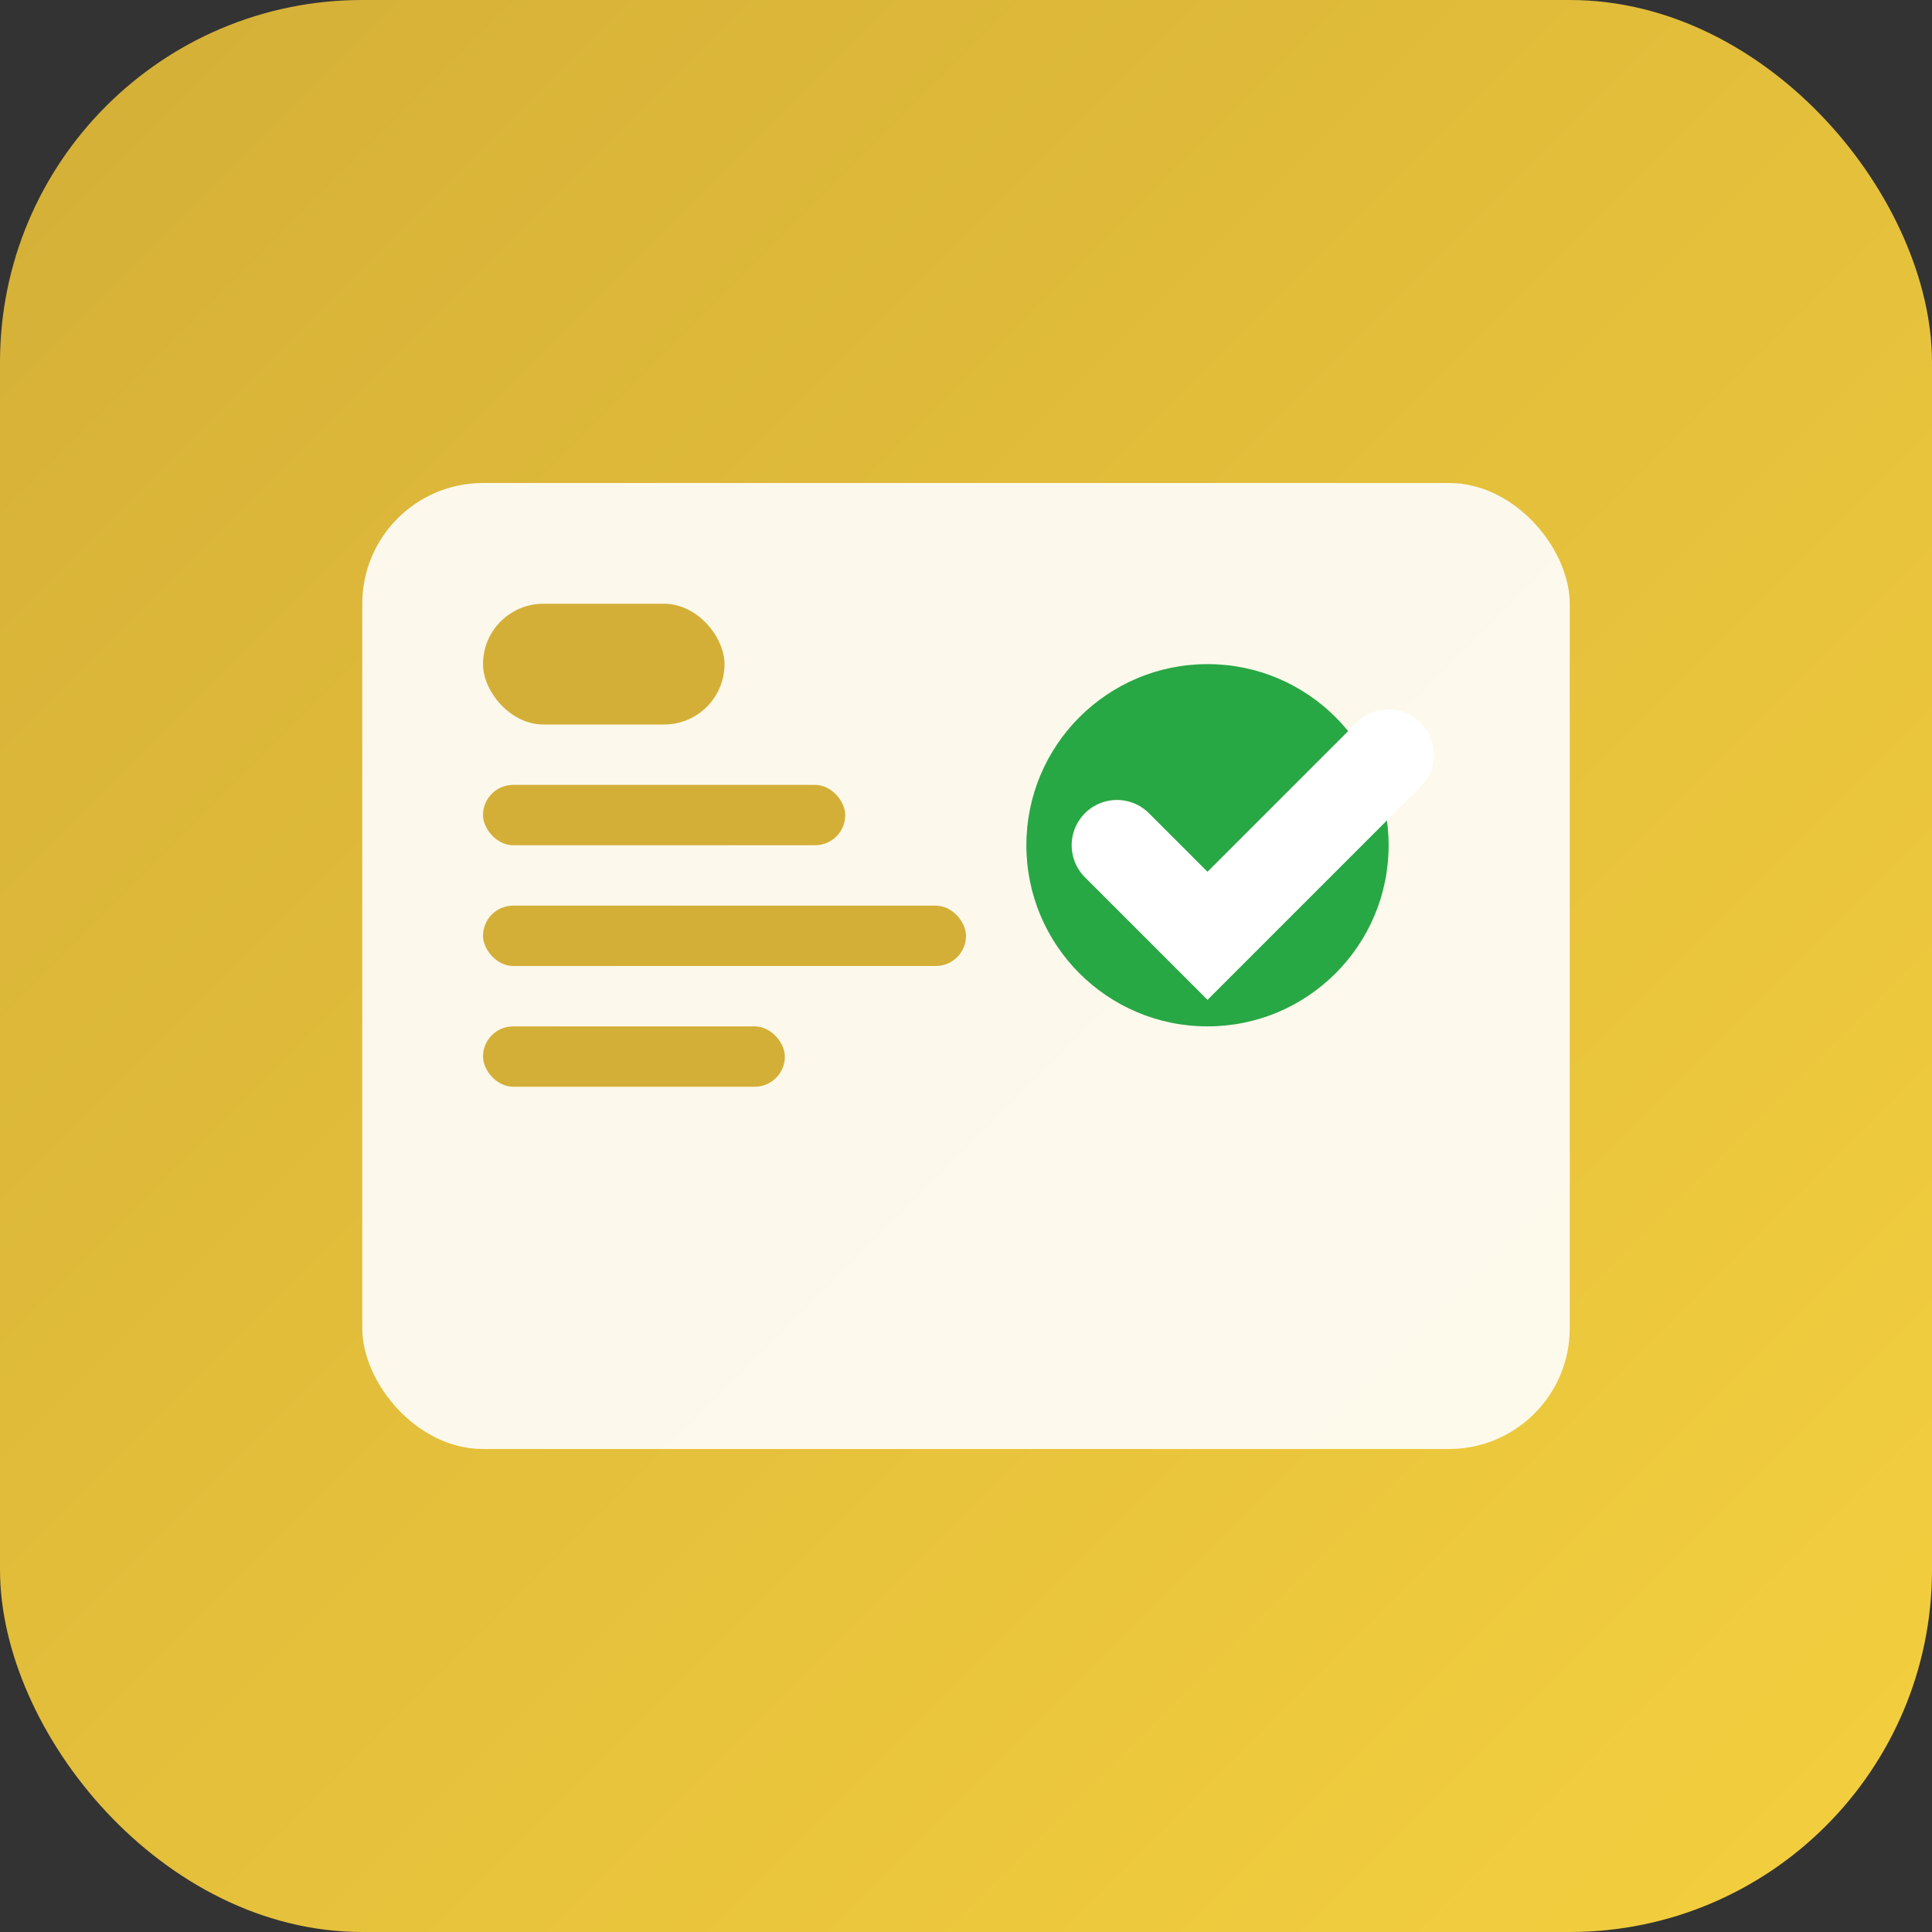 <svg width="32" height="32" viewBox="0 0 32 32" xmlns="http://www.w3.org/2000/svg">
    <rect x="0" y="0" width="32" height="32" fill="#333333" stroke="none"/>
    <defs>
        <linearGradient id="bookGradient" x1="0%" y1="0%" x2="100%" y2="100%">
            <stop offset="0%" style="stop-color:#d4af37;stop-opacity:1" />
            <stop offset="100%" style="stop-color:#f4d03f;stop-opacity:1" />
        </linearGradient>
    </defs>
    <rect width="32" height="32" rx="6" fill="url(#bookGradient)"/>
    <rect x="6" y="8" width="20" height="16" rx="2" fill="white" opacity="0.9"/>
    <rect x="8" y="10" width="4" height="2" rx="1" fill="#d4af37"/>
    <rect x="8" y="13" width="6" height="1" rx="0.5" fill="#d4af37"/>
    <rect x="8" y="15" width="8" height="1" rx="0.5" fill="#d4af37"/>
    <rect x="8" y="17" width="5" height="1" rx="0.5" fill="#d4af37"/>
    <circle cx="20" cy="14" r="3" fill="#28a745"/>
    <path d="M18.5 14l1.5 1.5 3-3" stroke="white" stroke-width="1.5" fill="none" stroke-linecap="round"/>
</svg>